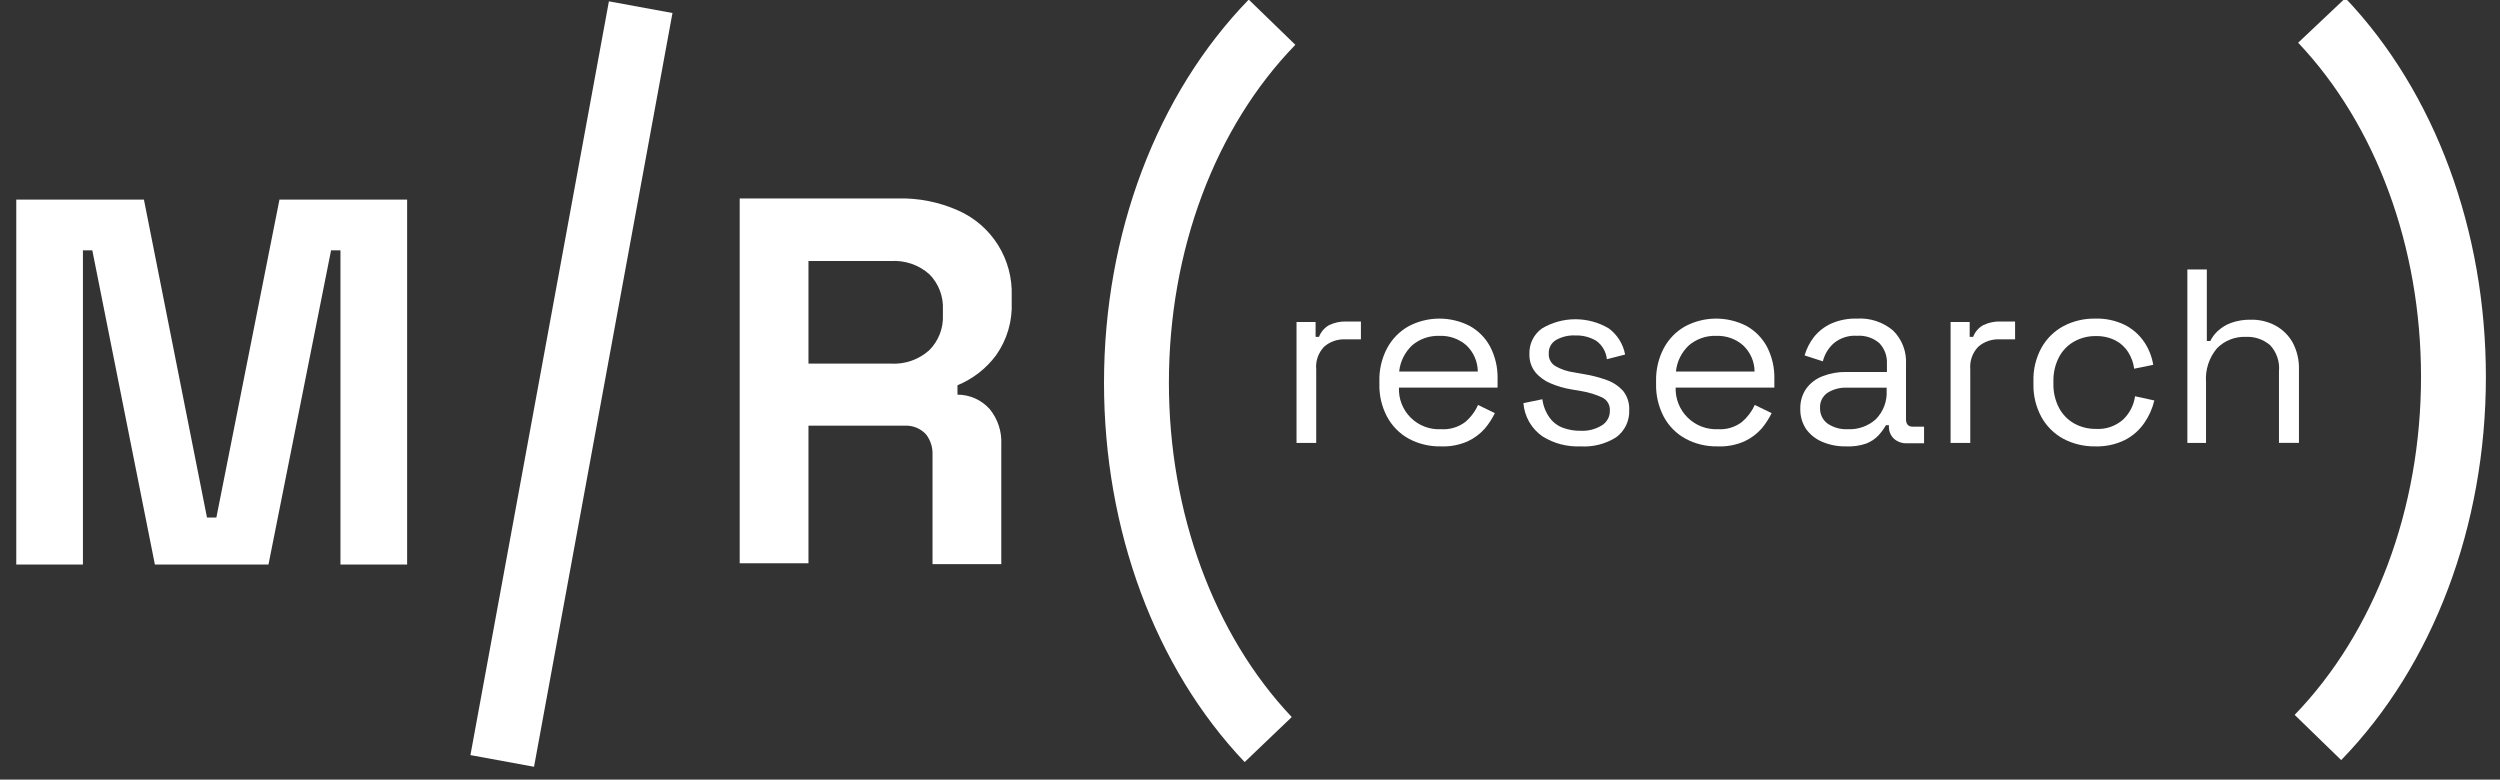 <?xml version="1.0" encoding="UTF-8"?> <svg xmlns="http://www.w3.org/2000/svg" width="93" height="29" viewBox="0 0 93 29" fill="none"><rect x="0" y="0" width="93" height="29" fill="#333333" stroke="none"/><path d="M0.605 21.001V7.426L5.354 7.426L7.7 19.252H8.049L10.396 7.426L15.145 7.426V21.001H12.665V9.312H12.316L9.987 21.001H5.762L3.434 9.312H3.085V21.001H0.605Z" fill="white"></path><path d="M27.517 20.953V7.382H33.409C34.175 7.364 34.936 7.516 35.637 7.827C36.25 8.096 36.768 8.543 37.124 9.109C37.48 9.676 37.658 10.337 37.635 11.005V11.239C37.666 11.946 37.461 12.642 37.052 13.218C36.683 13.713 36.188 14.097 35.618 14.332V14.681C35.846 14.681 36.071 14.729 36.278 14.823C36.486 14.916 36.671 15.053 36.821 15.223C37.12 15.592 37.272 16.057 37.248 16.53V20.986H34.69V16.902C34.699 16.634 34.613 16.371 34.449 16.159C34.348 16.049 34.224 15.963 34.086 15.907C33.948 15.851 33.799 15.827 33.651 15.836H30.075V20.953H27.517ZM30.075 13.527H33.138C33.397 13.542 33.656 13.507 33.9 13.422C34.145 13.337 34.37 13.205 34.564 13.033C34.736 12.862 34.87 12.657 34.959 12.432C35.047 12.206 35.087 11.964 35.076 11.722V11.511C35.087 11.27 35.048 11.03 34.962 10.805C34.876 10.58 34.744 10.375 34.575 10.204C34.38 10.03 34.153 9.897 33.906 9.812C33.659 9.728 33.398 9.693 33.138 9.71H30.075V13.527Z" fill="white"></path><path d="M48.231 16.478V11.978H48.94V12.531H49.067C49.137 12.348 49.268 12.195 49.438 12.097C49.641 11.999 49.866 11.952 50.091 11.96H50.626V12.624H50.047C49.759 12.61 49.477 12.707 49.26 12.895C49.153 13.006 49.071 13.138 49.02 13.283C48.968 13.427 48.949 13.582 48.963 13.735V16.478H48.231Z" fill="white"></path><path d="M53.593 16.605C53.176 16.613 52.764 16.514 52.398 16.315C52.059 16.126 51.782 15.844 51.599 15.502C51.401 15.128 51.303 14.71 51.313 14.288V14.176C51.303 13.751 51.401 13.331 51.599 12.955C51.781 12.614 52.055 12.332 52.39 12.142C52.74 11.954 53.131 11.855 53.528 11.852C53.925 11.849 54.317 11.942 54.67 12.123C54.995 12.302 55.261 12.571 55.435 12.899C55.625 13.266 55.719 13.674 55.71 14.087V14.418H52.041C52.032 14.625 52.066 14.833 52.142 15.026C52.218 15.22 52.334 15.395 52.482 15.541C52.63 15.687 52.807 15.8 53.002 15.873C53.197 15.947 53.404 15.978 53.612 15.966C53.932 15.987 54.25 15.892 54.507 15.699C54.711 15.526 54.874 15.309 54.982 15.064L55.609 15.368C55.509 15.573 55.385 15.765 55.238 15.94C55.061 16.14 54.845 16.302 54.603 16.415C54.286 16.556 53.94 16.621 53.593 16.605ZM52.049 13.82H54.974C54.972 13.637 54.934 13.456 54.86 13.288C54.787 13.12 54.681 12.969 54.547 12.843C54.271 12.604 53.914 12.479 53.549 12.494C53.179 12.48 52.818 12.605 52.535 12.843C52.261 13.1 52.088 13.446 52.049 13.82Z" fill="white"></path><path d="M58.791 16.605C58.294 16.627 57.802 16.497 57.38 16.233C57.178 16.093 57.009 15.909 56.886 15.695C56.764 15.481 56.69 15.243 56.671 14.997L57.376 14.852C57.408 15.103 57.503 15.342 57.651 15.546C57.778 15.717 57.952 15.847 58.152 15.918C58.357 15.992 58.573 16.028 58.791 16.025C59.073 16.041 59.353 15.97 59.593 15.821C59.685 15.764 59.76 15.684 59.811 15.589C59.863 15.494 59.889 15.387 59.886 15.279C59.894 15.179 59.871 15.079 59.822 14.992C59.772 14.904 59.698 14.834 59.608 14.789C59.364 14.676 59.105 14.596 58.839 14.551L58.468 14.488C58.196 14.444 57.93 14.367 57.677 14.258C57.455 14.166 57.258 14.021 57.105 13.835C56.959 13.642 56.885 13.404 56.894 13.163C56.888 12.978 56.928 12.795 57.01 12.63C57.092 12.464 57.214 12.322 57.365 12.216C57.741 11.993 58.169 11.876 58.605 11.876C59.042 11.876 59.47 11.993 59.846 12.216C60.164 12.452 60.382 12.799 60.454 13.189L59.775 13.363C59.762 13.227 59.72 13.095 59.651 12.976C59.583 12.858 59.489 12.755 59.378 12.676C59.144 12.539 58.876 12.47 58.605 12.479C58.353 12.465 58.101 12.525 57.881 12.65C57.796 12.702 57.725 12.776 57.678 12.864C57.631 12.952 57.609 13.052 57.614 13.152C57.608 13.246 57.628 13.34 57.673 13.423C57.717 13.507 57.785 13.576 57.867 13.623C58.075 13.741 58.305 13.818 58.542 13.85L58.913 13.916C59.207 13.963 59.495 14.038 59.775 14.139C60.009 14.222 60.218 14.363 60.384 14.548C60.539 14.747 60.618 14.996 60.607 15.249C60.616 15.447 60.576 15.643 60.491 15.822C60.405 16 60.276 16.154 60.117 16.27C59.721 16.518 59.257 16.635 58.791 16.605Z" fill="white"></path><path d="M63.889 16.605C63.472 16.614 63.06 16.514 62.694 16.315C62.353 16.127 62.075 15.845 61.892 15.502C61.696 15.128 61.597 14.71 61.606 14.288V14.176C61.597 13.752 61.695 13.331 61.892 12.955C62.073 12.614 62.347 12.332 62.683 12.142C63.033 11.954 63.424 11.855 63.822 11.852C64.22 11.849 64.612 11.942 64.966 12.123C65.29 12.303 65.556 12.572 65.731 12.899C65.921 13.266 66.015 13.674 66.006 14.087V14.418H62.334C62.327 14.625 62.364 14.831 62.441 15.024C62.518 15.216 62.634 15.391 62.782 15.536C62.93 15.681 63.106 15.795 63.3 15.869C63.494 15.943 63.701 15.976 63.908 15.966C64.227 15.987 64.544 15.892 64.799 15.699C65.004 15.525 65.167 15.308 65.278 15.064L65.905 15.368C65.805 15.573 65.681 15.765 65.534 15.94C65.357 16.14 65.141 16.302 64.899 16.415C64.582 16.556 64.236 16.621 63.889 16.605ZM62.345 13.82H65.27C65.269 13.636 65.23 13.455 65.156 13.287C65.082 13.119 64.974 12.968 64.84 12.843C64.565 12.604 64.209 12.48 63.845 12.494C63.475 12.48 63.114 12.605 62.831 12.843C62.555 13.099 62.382 13.446 62.345 13.82Z" fill="white"></path><path d="M68.653 16.605C68.36 16.61 68.07 16.554 67.799 16.441C67.556 16.342 67.346 16.177 67.19 15.966C67.04 15.74 66.963 15.473 66.971 15.201C66.965 14.937 67.041 14.677 67.19 14.459C67.347 14.245 67.562 14.082 67.81 13.991C68.086 13.884 68.38 13.833 68.675 13.838H70.194V13.508C70.199 13.372 70.176 13.236 70.128 13.108C70.079 12.981 70.006 12.864 69.912 12.765C69.682 12.567 69.383 12.469 69.08 12.491C68.775 12.47 68.473 12.564 68.234 12.754C68.024 12.933 67.876 13.174 67.81 13.441L67.131 13.222C67.202 12.973 67.321 12.74 67.48 12.535C67.651 12.322 67.87 12.152 68.118 12.038C68.421 11.905 68.75 11.842 69.08 11.852C69.569 11.821 70.051 11.981 70.424 12.297C70.589 12.46 70.717 12.657 70.799 12.873C70.882 13.09 70.917 13.321 70.903 13.553V15.595C70.903 15.78 70.989 15.873 71.159 15.873H71.575V16.489H70.94C70.762 16.499 70.587 16.438 70.454 16.319C70.392 16.26 70.344 16.189 70.311 16.11C70.279 16.032 70.265 15.947 70.268 15.862V15.818H70.157C70.08 15.951 69.989 16.075 69.886 16.189C69.757 16.327 69.598 16.433 69.422 16.501C69.175 16.585 68.914 16.62 68.653 16.605ZM68.739 15.966C68.928 15.976 69.118 15.948 69.297 15.884C69.476 15.821 69.641 15.722 69.782 15.595C69.92 15.454 70.027 15.286 70.097 15.101C70.166 14.916 70.195 14.719 70.183 14.522V14.421H68.698C68.447 14.412 68.198 14.478 67.985 14.611C67.894 14.673 67.82 14.757 67.771 14.856C67.722 14.955 67.7 15.065 67.706 15.175C67.702 15.29 67.726 15.404 67.776 15.507C67.827 15.61 67.902 15.699 67.996 15.765C68.216 15.91 68.476 15.98 68.739 15.966Z" fill="white"></path><path d="M72.562 16.478V11.978H73.272V12.531H73.402C73.47 12.347 73.601 12.193 73.773 12.097C73.976 11.998 74.201 11.951 74.426 11.96H74.961V12.624H74.378C74.092 12.611 73.811 12.708 73.595 12.895C73.487 13.005 73.405 13.137 73.353 13.282C73.301 13.427 73.281 13.581 73.294 13.735V16.478H72.562Z" fill="white"></path><path d="M77.935 16.605C77.527 16.611 77.124 16.515 76.762 16.326C76.419 16.141 76.135 15.861 75.945 15.521C75.737 15.141 75.634 14.713 75.644 14.28V14.176C75.632 13.742 75.736 13.313 75.945 12.932C76.136 12.593 76.419 12.315 76.762 12.13C77.124 11.941 77.527 11.846 77.935 11.852C78.32 11.839 78.703 11.92 79.049 12.09C79.338 12.237 79.584 12.456 79.766 12.725C79.937 12.979 80.051 13.268 80.1 13.571L79.391 13.716C79.364 13.501 79.29 13.294 79.175 13.111C79.061 12.924 78.898 12.771 78.704 12.669C78.474 12.552 78.219 12.495 77.961 12.502C77.68 12.498 77.402 12.569 77.156 12.706C76.917 12.841 76.722 13.042 76.595 13.285C76.451 13.564 76.379 13.874 76.387 14.188V14.269C76.379 14.583 76.451 14.893 76.595 15.171C76.722 15.414 76.917 15.615 77.156 15.751C77.402 15.888 77.68 15.958 77.961 15.955C78.147 15.967 78.333 15.943 78.509 15.882C78.685 15.821 78.847 15.726 78.986 15.602C79.224 15.372 79.378 15.069 79.424 14.741L80.141 14.897C80.07 15.196 79.945 15.479 79.769 15.732C79.586 16 79.338 16.218 79.049 16.367C78.703 16.537 78.32 16.618 77.935 16.605Z" fill="white"></path><path d="M81.37 16.478V10.025H82.094V12.684H82.224C82.293 12.544 82.387 12.418 82.502 12.312C82.645 12.182 82.811 12.079 82.993 12.012C83.231 11.928 83.483 11.887 83.735 11.893C84.051 11.886 84.362 11.961 84.641 12.108C84.91 12.253 85.132 12.47 85.284 12.736C85.45 13.047 85.532 13.396 85.521 13.749V16.475H84.778V13.809C84.795 13.632 84.773 13.454 84.716 13.287C84.658 13.119 84.566 12.965 84.444 12.836C84.192 12.623 83.868 12.514 83.538 12.531C83.341 12.524 83.144 12.558 82.961 12.631C82.777 12.704 82.611 12.814 82.473 12.955C82.177 13.305 82.031 13.757 82.064 14.213V16.478H81.37Z" fill="white"></path><path d="M22.651 0.05L17.5 28.09L19.866 28.524L25.016 0.484L22.651 0.05Z" fill="white"></path><path d="M46.301 28.349C42.959 24.833 41.069 19.698 41.069 14.239C41.069 8.7 43.033 3.505 46.453 -0.015L48.187 1.667C45.198 4.742 43.483 9.323 43.483 14.239C43.483 19.066 45.15 23.604 48.053 26.674L46.301 28.349Z" fill="white"></path><path d="M87.092 28.275L85.361 26.593C88.332 23.518 90.062 18.936 90.062 14.02C90.062 9.193 88.395 4.656 85.491 1.589L87.248 -0.07C90.589 3.442 92.475 8.577 92.475 14.02C92.475 19.56 90.515 24.755 87.092 28.275Z" fill="white"></path></svg> 
